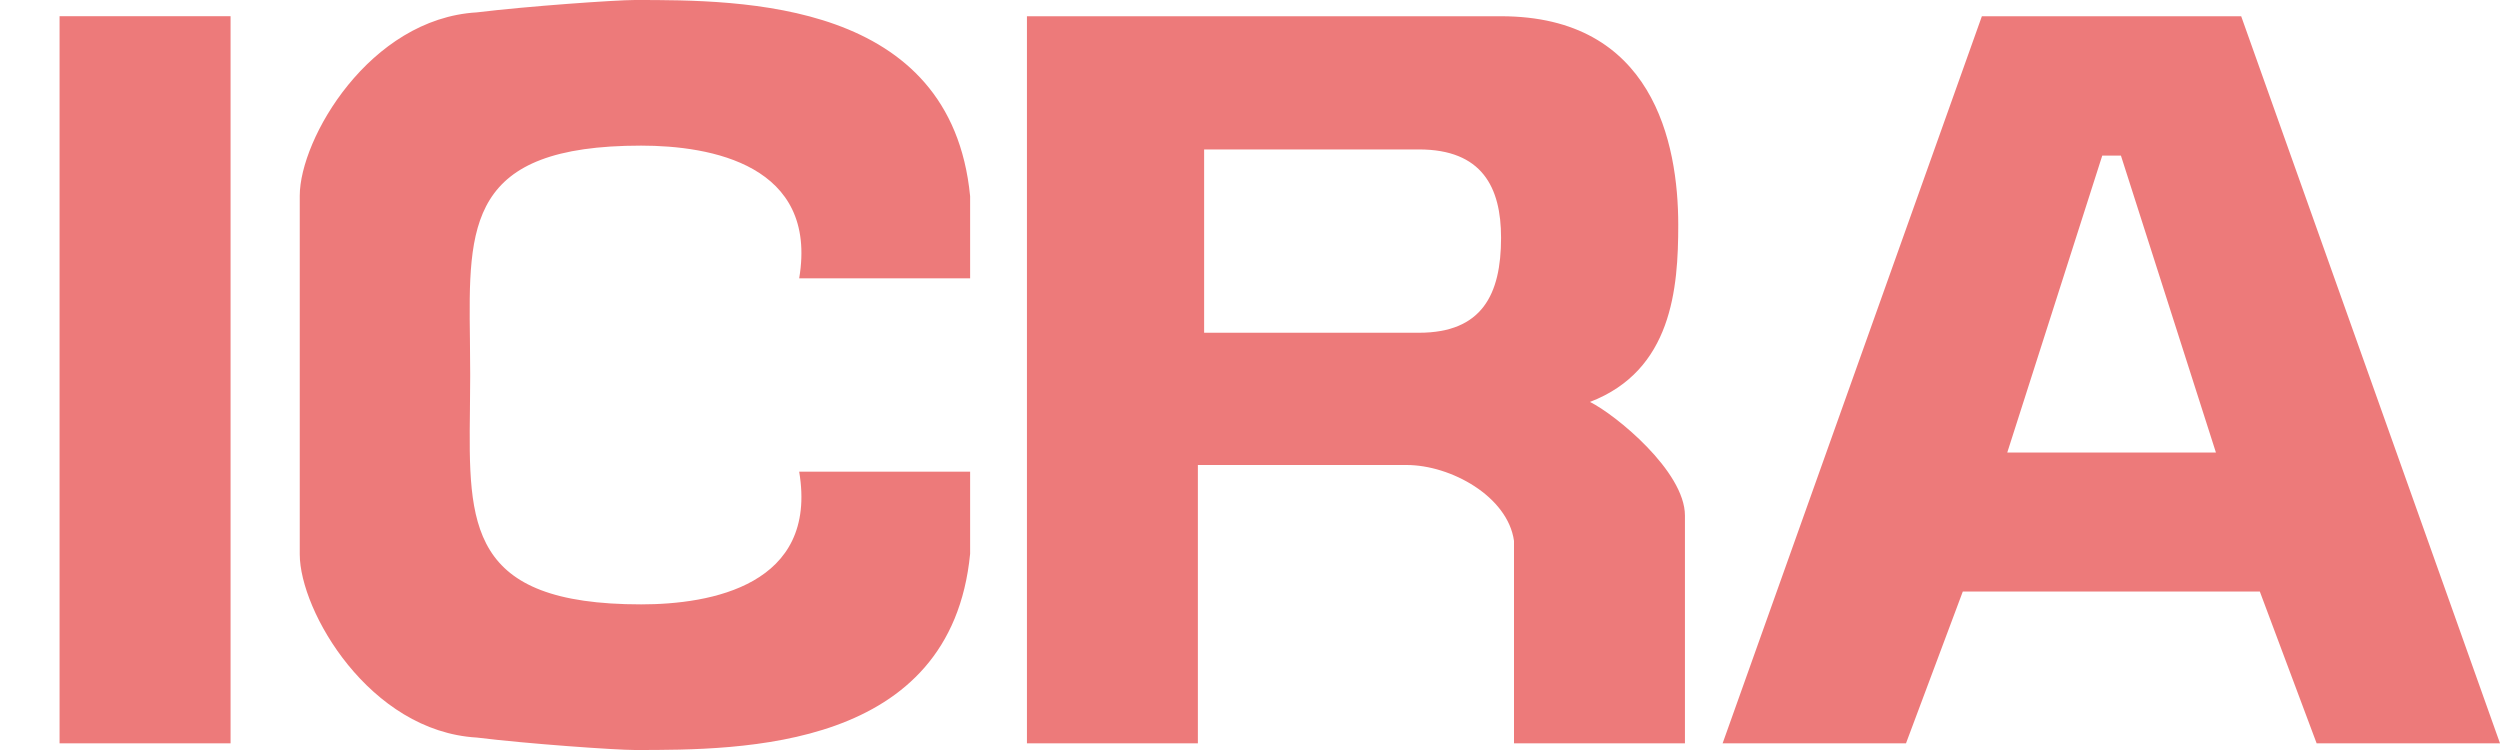 <svg width="40" height="12" viewBox="0 0 40 12" fill="none" xmlns="http://www.w3.org/2000/svg">
<path fill-rule="evenodd" clip-rule="evenodd" d="M4.796 6.035V5.981V3.132C4.796 2.223 5.911 0.298 7.63 0.198C8.44 0.099 9.853 0 10.159 0C11.878 0 15.216 0 15.522 3.139V4.453H12.787C13.092 2.635 11.373 2.33 10.258 2.33C7.479 2.33 7.495 3.599 7.519 5.439V5.439V5.439C7.521 5.612 7.523 5.79 7.523 5.973V6.027C7.523 6.206 7.521 6.381 7.519 6.551C7.497 8.396 7.481 9.67 10.258 9.67C11.373 9.67 13.092 9.365 12.787 7.547H15.522V8.861C15.216 12 11.878 12 10.159 12C9.853 12 8.44 11.901 7.63 11.801C5.911 11.702 4.796 9.777 4.796 8.868V6.035ZM3.689 11.893H0.953V0.259H3.689V11.893ZM16.431 0.26H24.017C26.447 0.26 26.852 2.284 26.852 3.598C26.852 4.614 26.753 5.927 25.439 6.431C25.843 6.63 26.959 7.539 26.959 8.249V11.893H24.224V8.654C24.125 7.944 23.215 7.44 22.505 7.44H19.166V11.893H16.431V0.26ZM22.703 2.391C23.712 2.391 24.017 2.994 24.017 3.804C24.017 4.713 23.712 5.324 22.703 5.324H19.266V2.391H22.703ZM35.859 0.26H31.71L27.562 11.893H30.496L31.405 9.464H36.157L37.066 11.893H40L35.859 0.26ZM35.455 7.241L33.935 2.49H33.636L32.116 7.241H35.455Z" fill="#ED7A7A"/>
</svg>
